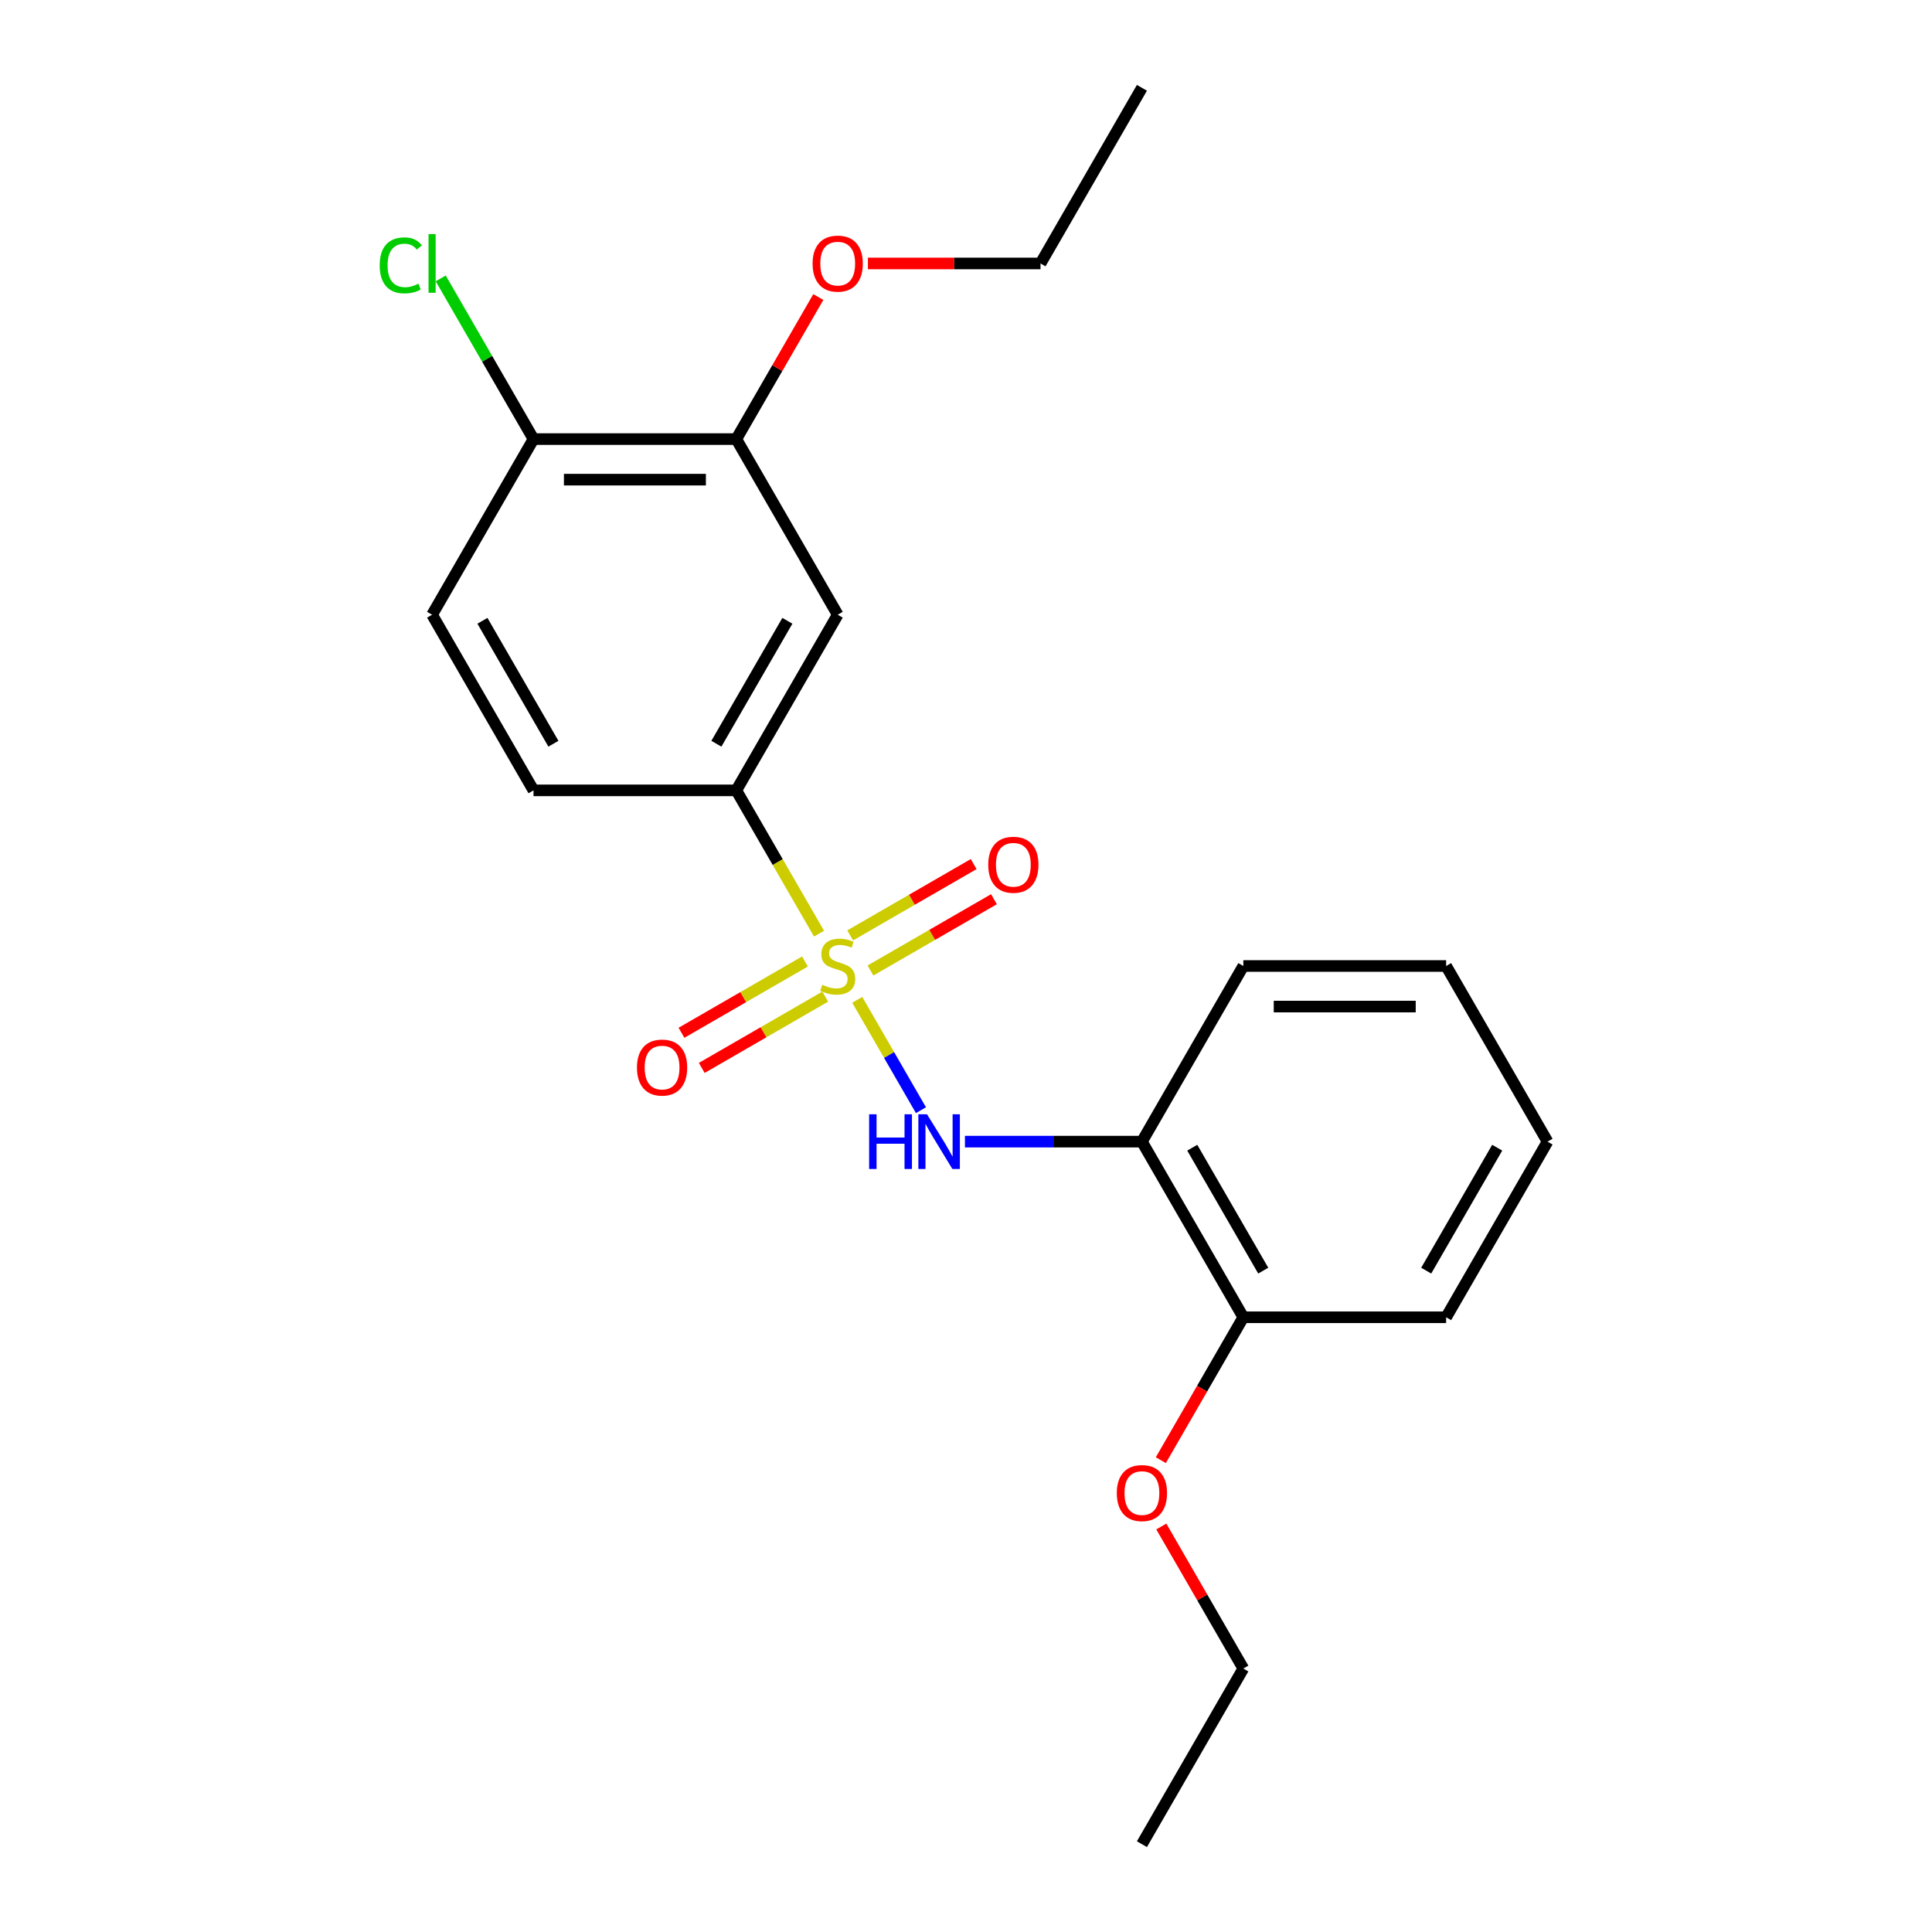 <?xml version='1.0' encoding='iso-8859-1'?>
<svg version='1.1' baseProfile='full'
              xmlns='http://www.w3.org/2000/svg'
                      xmlns:rdkit='http://www.rdkit.org/xml'
                      xmlns:xlink='http://www.w3.org/1999/xlink'
                  xml:space='preserve'
width='1000px' height='1000px' viewBox='0 0 1000 1000'>
<!-- END OF HEADER -->
<rect style='opacity:1.0;fill:#FFFFFF;stroke:none' width='1000' height='1000' x='0' y='0'> </rect>
<path class='bond-0' d='M 443.704,517.504 L 460.195,546.067' style='fill:none;fill-rule:evenodd;stroke:#CCCC00;stroke-width:6px;stroke-linecap:butt;stroke-linejoin:miter;stroke-opacity:1' />
<path class='bond-0' d='M 460.195,546.067 L 476.685,574.63' style='fill:none;fill-rule:evenodd;stroke:#0000FF;stroke-width:6px;stroke-linecap:butt;stroke-linejoin:miter;stroke-opacity:1' />
<path class='bond-1' d='M 423.93,483.256 L 402.521,446.173' style='fill:none;fill-rule:evenodd;stroke:#CCCC00;stroke-width:6px;stroke-linecap:butt;stroke-linejoin:miter;stroke-opacity:1' />
<path class='bond-1' d='M 402.521,446.173 L 381.111,409.091' style='fill:none;fill-rule:evenodd;stroke:#000000;stroke-width:6px;stroke-linecap:butt;stroke-linejoin:miter;stroke-opacity:1' />
<path class='bond-4' d='M 416.645,497.667 L 384.686,516.118' style='fill:none;fill-rule:evenodd;stroke:#CCCC00;stroke-width:6px;stroke-linecap:butt;stroke-linejoin:miter;stroke-opacity:1' />
<path class='bond-4' d='M 384.686,516.118 L 352.726,534.57' style='fill:none;fill-rule:evenodd;stroke:#FF0000;stroke-width:6px;stroke-linecap:butt;stroke-linejoin:miter;stroke-opacity:1' />
<path class='bond-4' d='M 427.142,515.848 L 395.183,534.3' style='fill:none;fill-rule:evenodd;stroke:#CCCC00;stroke-width:6px;stroke-linecap:butt;stroke-linejoin:miter;stroke-opacity:1' />
<path class='bond-4' d='M 395.183,534.3 L 363.224,552.752' style='fill:none;fill-rule:evenodd;stroke:#FF0000;stroke-width:6px;stroke-linecap:butt;stroke-linejoin:miter;stroke-opacity:1' />
<path class='bond-5' d='M 450.551,502.333 L 482.51,483.882' style='fill:none;fill-rule:evenodd;stroke:#CCCC00;stroke-width:6px;stroke-linecap:butt;stroke-linejoin:miter;stroke-opacity:1' />
<path class='bond-5' d='M 482.51,483.882 L 514.469,465.43' style='fill:none;fill-rule:evenodd;stroke:#FF0000;stroke-width:6px;stroke-linecap:butt;stroke-linejoin:miter;stroke-opacity:1' />
<path class='bond-5' d='M 440.053,484.152 L 472.013,465.7' style='fill:none;fill-rule:evenodd;stroke:#CCCC00;stroke-width:6px;stroke-linecap:butt;stroke-linejoin:miter;stroke-opacity:1' />
<path class='bond-5' d='M 472.013,465.7 L 503.972,447.248' style='fill:none;fill-rule:evenodd;stroke:#FF0000;stroke-width:6px;stroke-linecap:butt;stroke-linejoin:miter;stroke-opacity:1' />
<path class='bond-2' d='M 499.448,590.909 L 545.253,590.909' style='fill:none;fill-rule:evenodd;stroke:#0000FF;stroke-width:6px;stroke-linecap:butt;stroke-linejoin:miter;stroke-opacity:1' />
<path class='bond-2' d='M 545.253,590.909 L 591.057,590.909' style='fill:none;fill-rule:evenodd;stroke:#000000;stroke-width:6px;stroke-linecap:butt;stroke-linejoin:miter;stroke-opacity:1' />
<path class='bond-3' d='M 381.111,409.091 L 433.598,318.182' style='fill:none;fill-rule:evenodd;stroke:#000000;stroke-width:6px;stroke-linecap:butt;stroke-linejoin:miter;stroke-opacity:1' />
<path class='bond-3' d='M 370.802,384.957 L 407.543,321.321' style='fill:none;fill-rule:evenodd;stroke:#000000;stroke-width:6px;stroke-linecap:butt;stroke-linejoin:miter;stroke-opacity:1' />
<path class='bond-9' d='M 381.111,409.091 L 276.139,409.091' style='fill:none;fill-rule:evenodd;stroke:#000000;stroke-width:6px;stroke-linecap:butt;stroke-linejoin:miter;stroke-opacity:1' />
<path class='bond-8' d='M 591.057,590.909 L 643.543,681.818' style='fill:none;fill-rule:evenodd;stroke:#000000;stroke-width:6px;stroke-linecap:butt;stroke-linejoin:miter;stroke-opacity:1' />
<path class='bond-8' d='M 617.112,594.048 L 653.852,657.685' style='fill:none;fill-rule:evenodd;stroke:#000000;stroke-width:6px;stroke-linecap:butt;stroke-linejoin:miter;stroke-opacity:1' />
<path class='bond-14' d='M 591.057,590.909 L 643.543,500' style='fill:none;fill-rule:evenodd;stroke:#000000;stroke-width:6px;stroke-linecap:butt;stroke-linejoin:miter;stroke-opacity:1' />
<path class='bond-6' d='M 433.598,318.182 L 381.111,227.273' style='fill:none;fill-rule:evenodd;stroke:#000000;stroke-width:6px;stroke-linecap:butt;stroke-linejoin:miter;stroke-opacity:1' />
<path class='bond-12' d='M 381.111,227.273 L 402.336,190.51' style='fill:none;fill-rule:evenodd;stroke:#000000;stroke-width:6px;stroke-linecap:butt;stroke-linejoin:miter;stroke-opacity:1' />
<path class='bond-12' d='M 402.336,190.51 L 423.561,153.748' style='fill:none;fill-rule:evenodd;stroke:#FF0000;stroke-width:6px;stroke-linecap:butt;stroke-linejoin:miter;stroke-opacity:1' />
<path class='bond-22' d='M 381.111,227.273 L 276.139,227.273' style='fill:none;fill-rule:evenodd;stroke:#000000;stroke-width:6px;stroke-linecap:butt;stroke-linejoin:miter;stroke-opacity:1' />
<path class='bond-22' d='M 365.365,248.267 L 291.884,248.267' style='fill:none;fill-rule:evenodd;stroke:#000000;stroke-width:6px;stroke-linecap:butt;stroke-linejoin:miter;stroke-opacity:1' />
<path class='bond-7' d='M 276.139,227.273 L 223.652,318.182' style='fill:none;fill-rule:evenodd;stroke:#000000;stroke-width:6px;stroke-linecap:butt;stroke-linejoin:miter;stroke-opacity:1' />
<path class='bond-11' d='M 276.139,227.273 L 252.127,185.684' style='fill:none;fill-rule:evenodd;stroke:#000000;stroke-width:6px;stroke-linecap:butt;stroke-linejoin:miter;stroke-opacity:1' />
<path class='bond-11' d='M 252.127,185.684 L 228.116,144.096' style='fill:none;fill-rule:evenodd;stroke:#00CC00;stroke-width:6px;stroke-linecap:butt;stroke-linejoin:miter;stroke-opacity:1' />
<path class='bond-13' d='M 643.543,681.818 L 622.191,718.801' style='fill:none;fill-rule:evenodd;stroke:#000000;stroke-width:6px;stroke-linecap:butt;stroke-linejoin:miter;stroke-opacity:1' />
<path class='bond-13' d='M 622.191,718.801 L 600.84,755.783' style='fill:none;fill-rule:evenodd;stroke:#FF0000;stroke-width:6px;stroke-linecap:butt;stroke-linejoin:miter;stroke-opacity:1' />
<path class='bond-15' d='M 643.543,681.818 L 748.516,681.818' style='fill:none;fill-rule:evenodd;stroke:#000000;stroke-width:6px;stroke-linecap:butt;stroke-linejoin:miter;stroke-opacity:1' />
<path class='bond-10' d='M 276.139,409.091 L 223.652,318.182' style='fill:none;fill-rule:evenodd;stroke:#000000;stroke-width:6px;stroke-linecap:butt;stroke-linejoin:miter;stroke-opacity:1' />
<path class='bond-10' d='M 286.447,384.957 L 249.707,321.321' style='fill:none;fill-rule:evenodd;stroke:#000000;stroke-width:6px;stroke-linecap:butt;stroke-linejoin:miter;stroke-opacity:1' />
<path class='bond-16' d='M 449.222,136.364 L 493.896,136.364' style='fill:none;fill-rule:evenodd;stroke:#FF0000;stroke-width:6px;stroke-linecap:butt;stroke-linejoin:miter;stroke-opacity:1' />
<path class='bond-16' d='M 493.896,136.364 L 538.57,136.364' style='fill:none;fill-rule:evenodd;stroke:#000000;stroke-width:6px;stroke-linecap:butt;stroke-linejoin:miter;stroke-opacity:1' />
<path class='bond-17' d='M 601.094,790.112 L 622.318,826.874' style='fill:none;fill-rule:evenodd;stroke:#FF0000;stroke-width:6px;stroke-linecap:butt;stroke-linejoin:miter;stroke-opacity:1' />
<path class='bond-17' d='M 622.318,826.874 L 643.543,863.636' style='fill:none;fill-rule:evenodd;stroke:#000000;stroke-width:6px;stroke-linecap:butt;stroke-linejoin:miter;stroke-opacity:1' />
<path class='bond-18' d='M 643.543,500 L 748.516,500' style='fill:none;fill-rule:evenodd;stroke:#000000;stroke-width:6px;stroke-linecap:butt;stroke-linejoin:miter;stroke-opacity:1' />
<path class='bond-18' d='M 659.289,520.995 L 732.77,520.995' style='fill:none;fill-rule:evenodd;stroke:#000000;stroke-width:6px;stroke-linecap:butt;stroke-linejoin:miter;stroke-opacity:1' />
<path class='bond-23' d='M 748.516,681.818 L 801.002,590.909' style='fill:none;fill-rule:evenodd;stroke:#000000;stroke-width:6px;stroke-linecap:butt;stroke-linejoin:miter;stroke-opacity:1' />
<path class='bond-23' d='M 738.207,657.685 L 774.948,594.048' style='fill:none;fill-rule:evenodd;stroke:#000000;stroke-width:6px;stroke-linecap:butt;stroke-linejoin:miter;stroke-opacity:1' />
<path class='bond-20' d='M 538.57,136.364 L 591.057,45.455' style='fill:none;fill-rule:evenodd;stroke:#000000;stroke-width:6px;stroke-linecap:butt;stroke-linejoin:miter;stroke-opacity:1' />
<path class='bond-19' d='M 643.543,863.636 L 591.057,954.545' style='fill:none;fill-rule:evenodd;stroke:#000000;stroke-width:6px;stroke-linecap:butt;stroke-linejoin:miter;stroke-opacity:1' />
<path class='bond-21' d='M 748.516,500 L 801.002,590.909' style='fill:none;fill-rule:evenodd;stroke:#000000;stroke-width:6px;stroke-linecap:butt;stroke-linejoin:miter;stroke-opacity:1' />
<path  class='atom-0' d='M 425.598 509.72
Q 425.918 509.84, 427.238 510.4
Q 428.558 510.96, 429.998 511.32
Q 431.478 511.64, 432.918 511.64
Q 435.598 511.64, 437.158 510.36
Q 438.718 509.04, 438.718 506.76
Q 438.718 505.2, 437.918 504.24
Q 437.158 503.28, 435.958 502.76
Q 434.758 502.24, 432.758 501.64
Q 430.238 500.88, 428.718 500.16
Q 427.238 499.44, 426.158 497.92
Q 425.118 496.4, 425.118 493.84
Q 425.118 490.28, 427.518 488.08
Q 429.958 485.88, 434.758 485.88
Q 438.038 485.88, 441.758 487.44
L 440.838 490.52
Q 437.438 489.12, 434.878 489.12
Q 432.118 489.12, 430.598 490.28
Q 429.078 491.4, 429.118 493.36
Q 429.118 494.88, 429.878 495.8
Q 430.678 496.72, 431.798 497.24
Q 432.958 497.76, 434.878 498.36
Q 437.438 499.16, 438.958 499.96
Q 440.478 500.76, 441.558 502.4
Q 442.678 504, 442.678 506.76
Q 442.678 510.68, 440.038 512.8
Q 437.438 514.88, 433.078 514.88
Q 430.558 514.88, 428.638 514.32
Q 426.758 513.8, 424.518 512.88
L 425.598 509.72
' fill='#CCCC00'/>
<path  class='atom-1' d='M 449.864 576.749
L 453.704 576.749
L 453.704 588.789
L 468.184 588.789
L 468.184 576.749
L 472.024 576.749
L 472.024 605.069
L 468.184 605.069
L 468.184 591.989
L 453.704 591.989
L 453.704 605.069
L 449.864 605.069
L 449.864 576.749
' fill='#0000FF'/>
<path  class='atom-1' d='M 479.824 576.749
L 489.104 591.749
Q 490.024 593.229, 491.504 595.909
Q 492.984 598.589, 493.064 598.749
L 493.064 576.749
L 496.824 576.749
L 496.824 605.069
L 492.944 605.069
L 482.984 588.669
Q 481.824 586.749, 480.584 584.549
Q 479.384 582.349, 479.024 581.669
L 479.024 605.069
L 475.344 605.069
L 475.344 576.749
L 479.824 576.749
' fill='#0000FF'/>
<path  class='atom-5' d='M 329.689 552.566
Q 329.689 545.766, 333.049 541.966
Q 336.409 538.166, 342.689 538.166
Q 348.969 538.166, 352.329 541.966
Q 355.689 545.766, 355.689 552.566
Q 355.689 559.446, 352.289 563.366
Q 348.889 567.246, 342.689 567.246
Q 336.449 567.246, 333.049 563.366
Q 329.689 559.486, 329.689 552.566
M 342.689 564.046
Q 347.009 564.046, 349.329 561.166
Q 351.689 558.246, 351.689 552.566
Q 351.689 547.006, 349.329 544.206
Q 347.009 541.366, 342.689 541.366
Q 338.369 541.366, 336.009 544.166
Q 333.689 546.966, 333.689 552.566
Q 333.689 558.286, 336.009 561.166
Q 338.369 564.046, 342.689 564.046
' fill='#FF0000'/>
<path  class='atom-6' d='M 511.507 447.594
Q 511.507 440.794, 514.867 436.994
Q 518.227 433.194, 524.507 433.194
Q 530.787 433.194, 534.147 436.994
Q 537.507 440.794, 537.507 447.594
Q 537.507 454.474, 534.107 458.394
Q 530.707 462.274, 524.507 462.274
Q 518.267 462.274, 514.867 458.394
Q 511.507 454.514, 511.507 447.594
M 524.507 459.074
Q 528.827 459.074, 531.147 456.194
Q 533.507 453.274, 533.507 447.594
Q 533.507 442.034, 531.147 439.234
Q 528.827 436.394, 524.507 436.394
Q 520.187 436.394, 517.827 439.194
Q 515.507 441.994, 515.507 447.594
Q 515.507 453.314, 517.827 456.194
Q 520.187 459.074, 524.507 459.074
' fill='#FF0000'/>
<path  class='atom-12' d='M 196.532 137.344
Q 196.532 130.304, 199.812 126.624
Q 203.132 122.904, 209.412 122.904
Q 215.252 122.904, 218.372 127.024
L 215.732 129.184
Q 213.452 126.184, 209.412 126.184
Q 205.132 126.184, 202.852 129.064
Q 200.612 131.904, 200.612 137.344
Q 200.612 142.944, 202.932 145.824
Q 205.292 148.704, 209.852 148.704
Q 212.972 148.704, 216.612 146.824
L 217.732 149.824
Q 216.252 150.784, 214.012 151.344
Q 211.772 151.904, 209.292 151.904
Q 203.132 151.904, 199.812 148.144
Q 196.532 144.384, 196.532 137.344
' fill='#00CC00'/>
<path  class='atom-12' d='M 221.812 121.184
L 225.492 121.184
L 225.492 151.544
L 221.812 151.544
L 221.812 121.184
' fill='#00CC00'/>
<path  class='atom-13' d='M 420.598 136.444
Q 420.598 129.644, 423.958 125.844
Q 427.318 122.044, 433.598 122.044
Q 439.878 122.044, 443.238 125.844
Q 446.598 129.644, 446.598 136.444
Q 446.598 143.324, 443.198 147.244
Q 439.798 151.124, 433.598 151.124
Q 427.358 151.124, 423.958 147.244
Q 420.598 143.364, 420.598 136.444
M 433.598 147.924
Q 437.918 147.924, 440.238 145.044
Q 442.598 142.124, 442.598 136.444
Q 442.598 130.884, 440.238 128.084
Q 437.918 125.244, 433.598 125.244
Q 429.278 125.244, 426.918 128.044
Q 424.598 130.844, 424.598 136.444
Q 424.598 142.164, 426.918 145.044
Q 429.278 147.924, 433.598 147.924
' fill='#FF0000'/>
<path  class='atom-14' d='M 578.057 772.807
Q 578.057 766.007, 581.417 762.207
Q 584.777 758.407, 591.057 758.407
Q 597.337 758.407, 600.697 762.207
Q 604.057 766.007, 604.057 772.807
Q 604.057 779.687, 600.657 783.607
Q 597.257 787.487, 591.057 787.487
Q 584.817 787.487, 581.417 783.607
Q 578.057 779.727, 578.057 772.807
M 591.057 784.287
Q 595.377 784.287, 597.697 781.407
Q 600.057 778.487, 600.057 772.807
Q 600.057 767.247, 597.697 764.447
Q 595.377 761.607, 591.057 761.607
Q 586.737 761.607, 584.377 764.407
Q 582.057 767.207, 582.057 772.807
Q 582.057 778.527, 584.377 781.407
Q 586.737 784.287, 591.057 784.287
' fill='#FF0000'/>
</svg>
